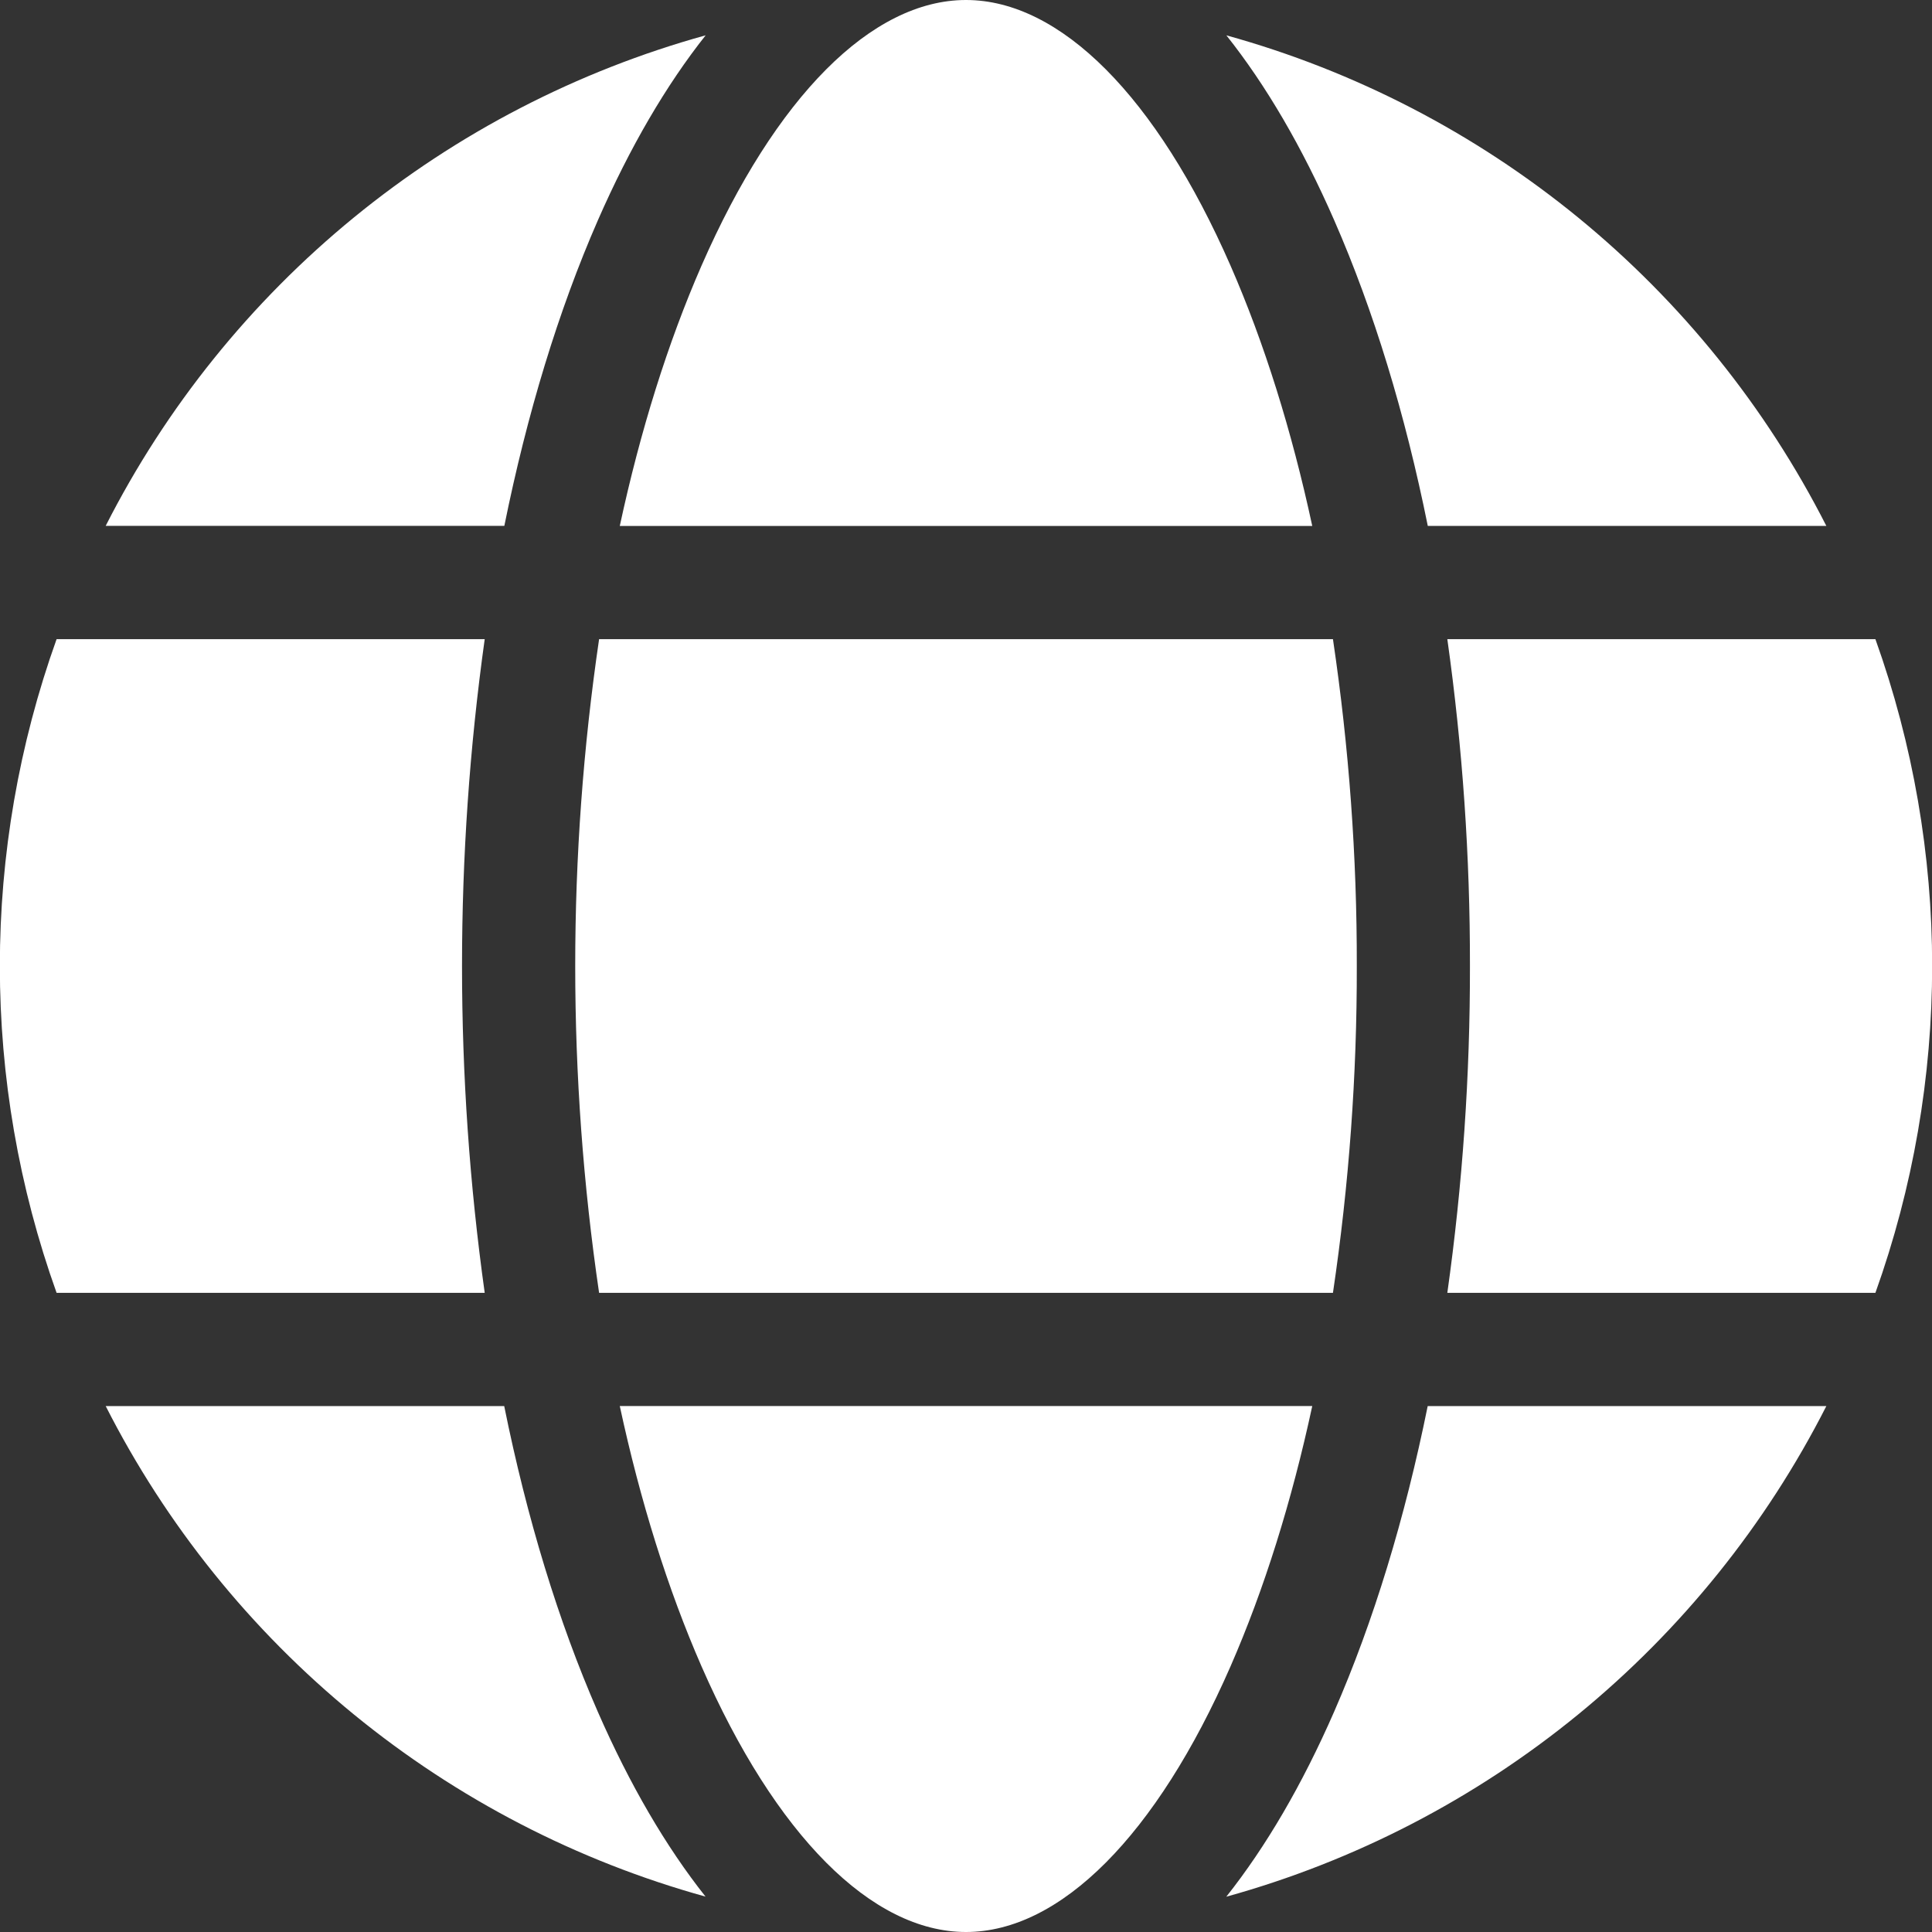 <svg width="44" height="44" viewBox="0 0 44 44" fill="none" xmlns="http://www.w3.org/2000/svg">
<rect x="0" y="0" width="44" height="44" fill="#333333" stroke="none"/>
<path d="M32.962 29.444C33.309 26.978 33.481 24.49 33.477 22C33.481 19.51 33.309 17.022 32.962 14.556H42.711C44.434 19.369 44.434 24.631 42.711 29.444H32.962ZM22 44C19.852 44 17.659 41.795 15.977 37.951C15.209 36.195 14.583 34.194 14.115 32.021H29.886C29.418 34.193 28.792 36.194 28.024 37.951C26.342 41.795 24.149 44 22 44ZM13.644 29.444C12.919 24.508 12.919 19.492 13.644 14.556H30.357C30.723 17.02 30.905 19.509 30.9 22C30.905 24.491 30.723 26.98 30.357 29.444H13.644ZM1.289 29.444C-0.434 24.631 -0.434 19.369 1.289 14.556H11.039C10.35 19.495 10.35 24.505 11.039 29.444H1.289ZM22 0C24.149 0 26.342 2.204 28.024 6.049C28.792 7.805 29.418 9.806 29.886 11.979H14.115C14.583 9.807 15.209 7.806 15.977 6.049C17.659 2.204 19.852 0 22 0ZM41.594 11.978H32.517C32.002 9.426 31.285 7.07 30.386 5.017C29.658 3.352 28.833 1.941 27.93 0.805C30.859 1.616 33.586 3.029 35.939 4.952C38.291 6.876 40.217 9.269 41.594 11.978ZM16.071 0.804C15.17 1.941 14.346 3.351 13.617 5.015C12.718 7.07 12.002 9.426 11.486 11.976H2.407C3.783 9.267 5.71 6.875 8.062 4.951C10.415 3.028 13.142 1.616 16.071 0.804ZM2.407 32.022H11.483C11.999 34.574 12.716 36.93 13.614 38.983C14.343 40.648 15.167 42.057 16.068 43.194C13.14 42.383 10.413 40.97 8.061 39.047C5.709 37.123 3.783 34.731 2.407 32.022ZM27.93 43.194C28.831 42.057 29.656 40.648 30.384 38.983C31.282 36.928 31.998 34.573 32.515 32.022H41.594C40.217 34.731 38.291 37.124 35.939 39.048C33.586 40.972 30.859 42.384 27.93 43.196V43.194Z" fill="white"/>
</svg>
